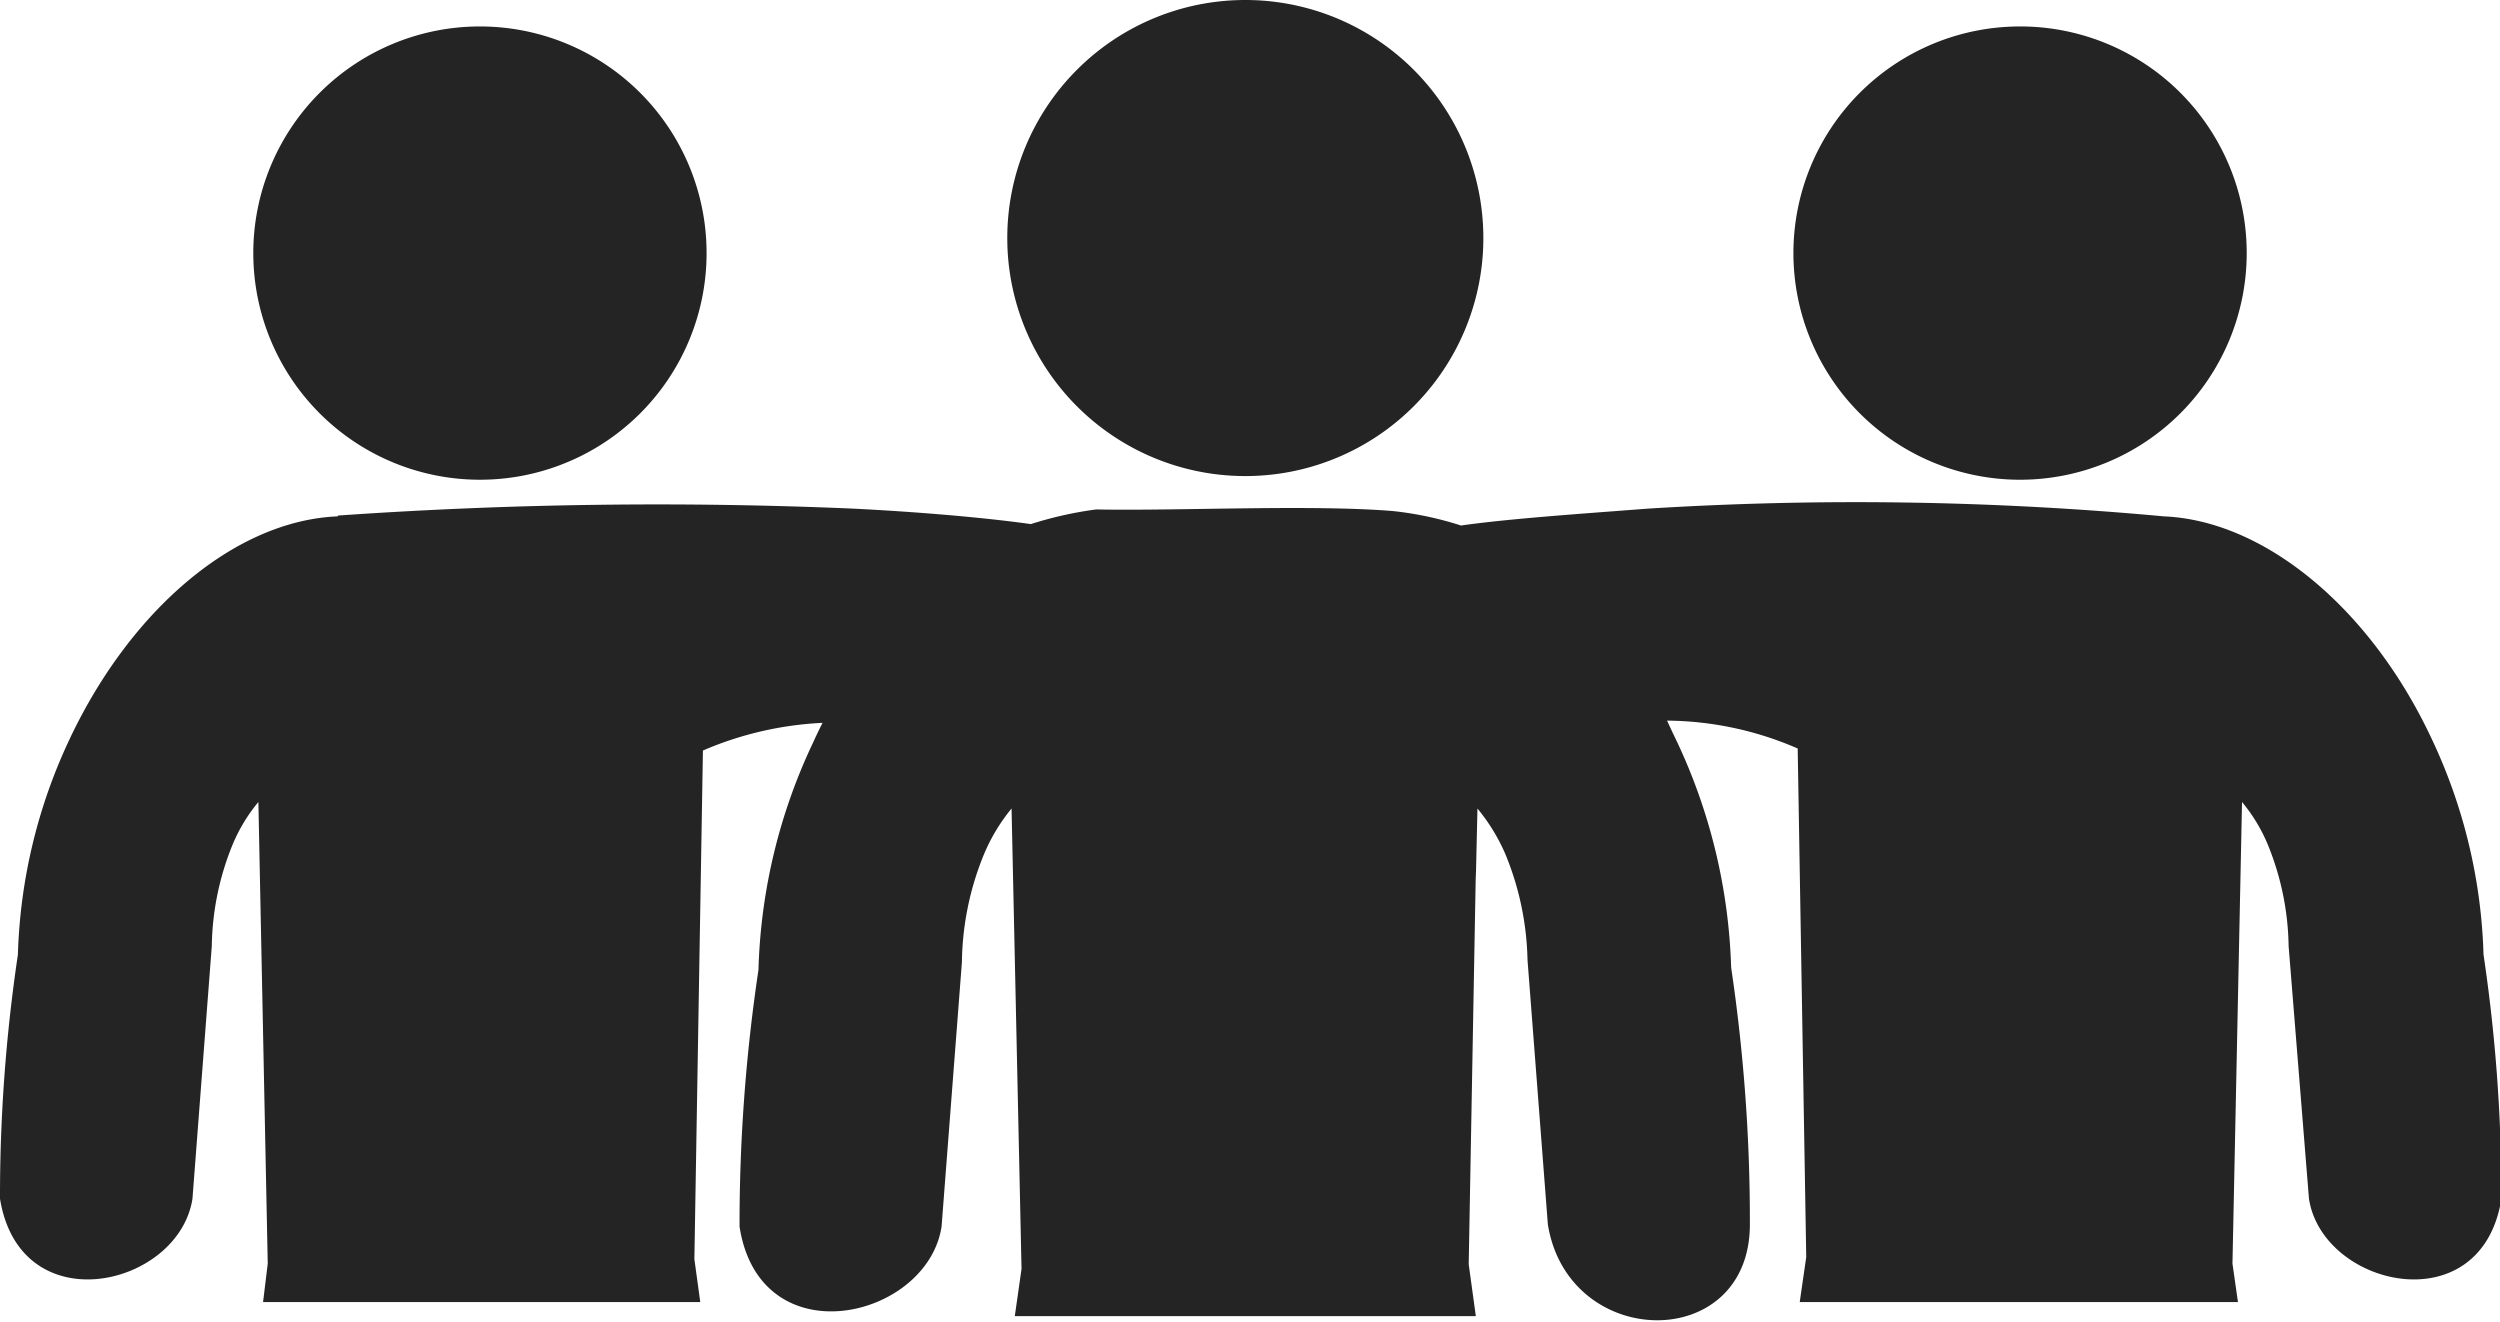 <svg fill="#242424" id="Layer_1" data-name="Layer 1" xmlns="http://www.w3.org/2000/svg" viewBox="0 0 122.88 64.97"><defs><style>.cls-1{fill-rule:evenodd;}</style></defs><title>friends-group</title><path class="cls-1" d="M16.59,25.38c-5,.21-10.13,4.52-13.16,10.93A26.58,26.58,0,0,0,.88,46.92a80.56,80.56,0,0,0-.88,12c1,6.16,8.79,4.34,9.46,0l.95-12.42a13.68,13.68,0,0,1,1-4.93,8.18,8.18,0,0,1,1.29-2.15l.46,22.69L12.93,64H34.42l-.29-2.11.42-25a16.82,16.82,0,0,1,5.88-1.36q-.24.47-.48,1a27.81,27.81,0,0,0-2.67,11.14,84.62,84.62,0,0,0-.93,12.62c1,6.47,9.23,4.56,9.93,0l1-13A14.38,14.38,0,0,1,48.36,42a9,9,0,0,1,1.36-2.26l.49,22.63-.33,2.32H72.54l-.35-2.55.35-19.31v.4l.08-3.49A9.33,9.33,0,0,1,74,42a14.38,14.38,0,0,1,1.08,5.18l1,13c1,6.22,9.93,6.35,9.93,0a84.59,84.59,0,0,0-.92-12.62,28,28,0,0,0-2.68-11.14c-.16-.33-.31-.65-.47-1a16.38,16.38,0,0,1,6.42,1.37l.42,25L88.46,64H110l-.27-1.89.47-22.69a8.18,8.18,0,0,1,1.29,2.15,13.68,13.68,0,0,1,1,4.93l1,12.42c.67,4.34,8.48,6.16,9.46,0a80.56,80.56,0,0,0-.88-12,26.58,26.58,0,0,0-2.55-10.61c-3-6.41-8.2-10.72-13.16-10.93A164.55,164.55,0,0,0,81,25c-3.38.26-6.79.49-9.19.83a16.61,16.61,0,0,0-3.34-.71c-4-.33-10.62,0-14.59-.08a18.41,18.41,0,0,0-3.21.72c-2.37-.33-5.56-.6-8.73-.76a225.25,225.25,0,0,0-25.32.34ZM99.29,1.3a11.14,11.14,0,1,0,11.14,11.14A11.13,11.13,0,0,0,99.29,1.3ZM61.2,0A11.7,11.7,0,1,1,49.51,11.69,11.7,11.7,0,0,1,61.2,0ZM23.58,1.3A11.14,11.14,0,1,1,12.45,12.44,11.14,11.14,0,0,1,23.58,1.3Z"/></svg>